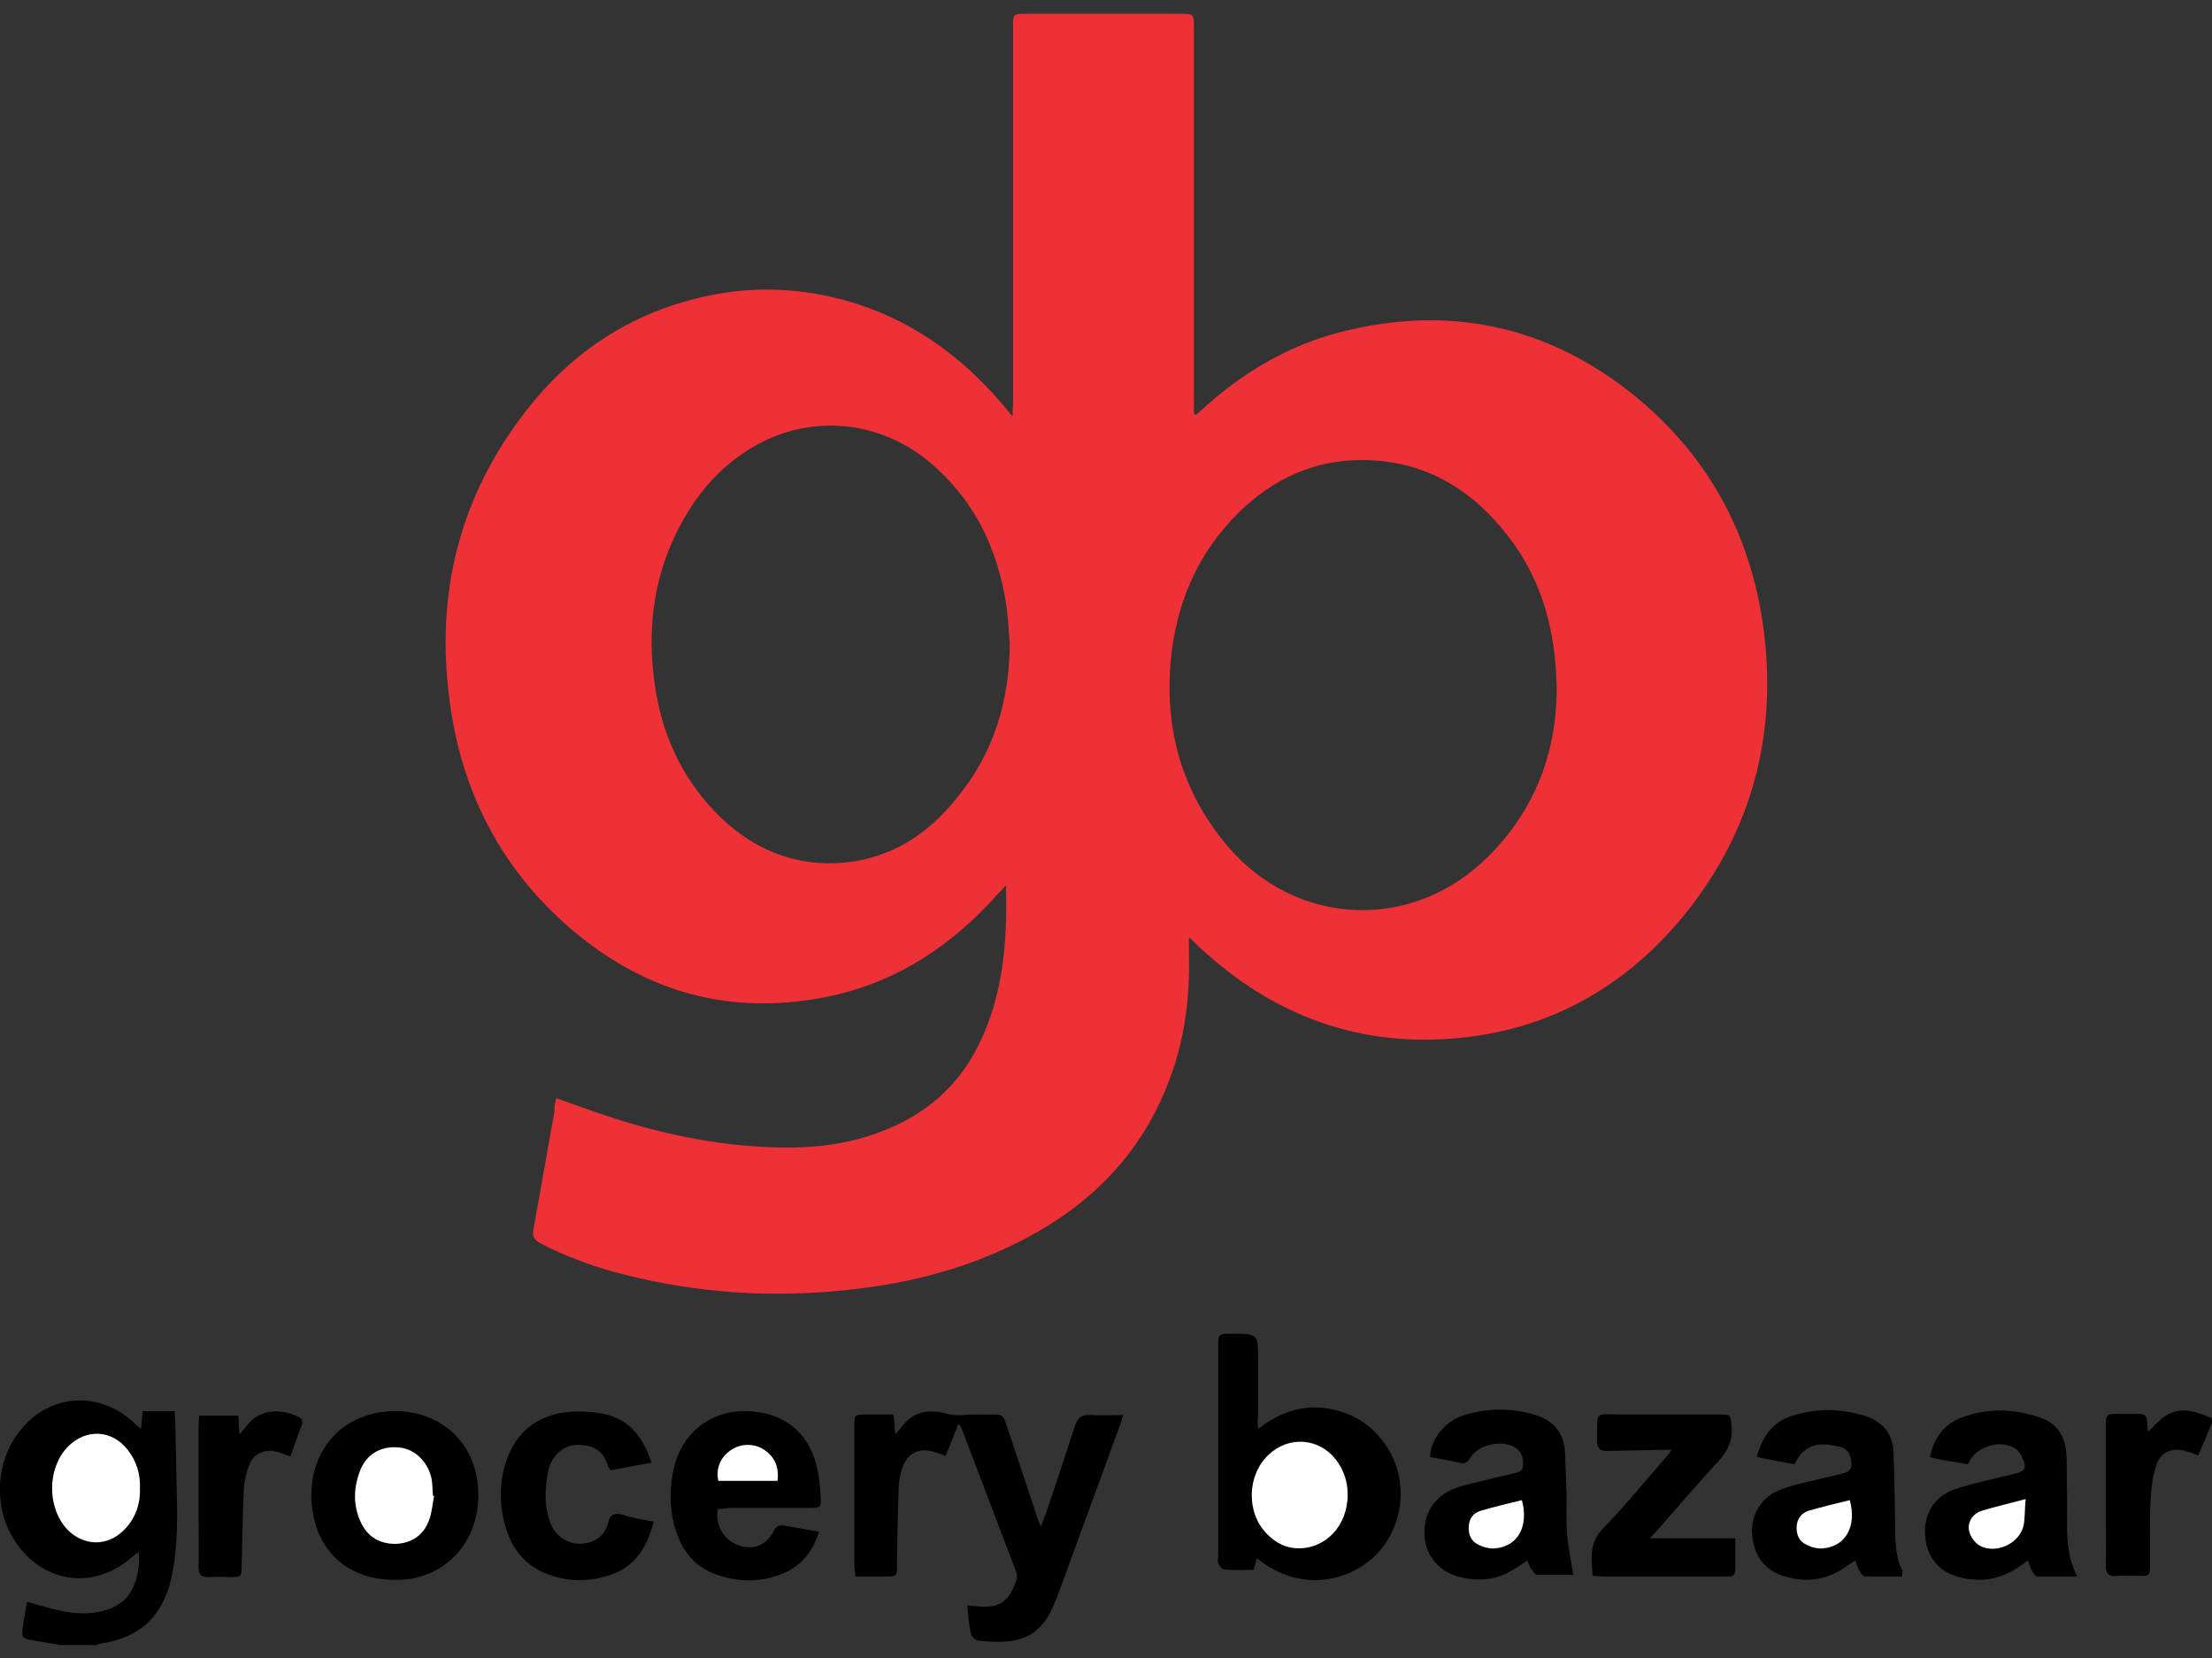 <?xml version="1.0" encoding="utf-8"?>
<!-- Generator: Adobe Illustrator 24.1.2, SVG Export Plug-In . SVG Version: 6.00 Build 0)  -->
<svg version="1.1" id="Layer_1" xmlns="http://www.w3.org/2000/svg" xmlns:xlink="http://www.w3.org/1999/xlink" x="0px" y="0px"
	 viewBox="0 0 400 299.9" style="enable-background:new 0 0 400 299.9;" xml:space="preserve">
<rect x="0" y="0" width="400" height="299.9" fill="#333333" stroke="none"/>
<style type="text/css">
	.st0{fill:#EE3137;}
	.st1{fill:#FFFFFF;}
</style>
<g>
	<path d="M11,297.5c-1.8-0.3-3.5-0.6-5.3-0.9c-1.7-0.3-1.8-0.5-1.6-2.2c0.2-1.5,0.5-3,0.8-4.7c0.9,0.2,1.5,0.4,2.2,0.6
		c3.1,0.9,6.1,1.7,9.4,1.4c5.4-0.6,8-3.2,8.6-8.6c0.1-0.7,0-1.4,0-2.4c-0.5,0.3-0.8,0.5-1,0.7c-7.1,6.4-16.7,5-21.7-3.2
		c-3.7-6-3.1-14.3,1.4-19.7c5.2-6.4,14.1-7,20.2-1.4c0.4,0.4,0.9,0.8,1.5,1.3c0.1-1.2,0.2-2.2,0.3-3.2c1.9,0,3.8,0,5.8,0
		c0,0.8,0.1,1.5,0.1,2.2c0.1,4.6,0.2,9.3,0.3,13.9c0.1,4.7,0,9.4-1,14c-1.5,6.8-5.6,10.9-12.7,11.9c-0.3,0-0.6,0.2-0.9,0.3
		C15.2,297.5,13.1,297.5,11,297.5z M25.3,269.1c0.1-2.5-0.7-4.8-2.2-6.8c-2.9-3.7-7.6-3.9-10.9-0.5c-3.7,3.9-3.7,11,0,14.9
		c2.9,3,7.3,3.1,10.2,0.1C24.5,274.6,25.4,272,25.3,269.1z"/>
	<path d="M400,257.3c-0.8,1.9-1.6,3.9-2.5,5.9c-0.8-0.3-1.5-0.6-2.3-0.8c-2.3-0.7-4.5,0.2-5.2,2.4c-0.7,2-1,4.2-1.1,6.4
		c-0.2,3.9-0.1,7.8-0.1,11.7c0,2.1-0.1,2.1-2.1,2.1c-1.3,0-2.7-0.1-4,0c-1.4,0.1-1.9-0.4-1.9-1.8c0.1-3,0-6.1,0-9.1
		c0-5.4,0-10.7,0-16.1c0-2.3,0.1-2.3,2.4-2.3c1,0,2,0,3,0c1.9,0,2,0.1,2.1,2c0,0.3,0.1,0.6,0.1,1.2c0.4-0.3,0.6-0.5,0.8-0.7
		c2.9-3.3,5.4-3.9,9.6-2.2c0.4,0.2,0.7,0.3,1.1,0.4C400,256.8,400,257.1,400,257.3z"/>
	<path class="st0" d="M100.6,198.6c2.8,1,5.3,1.9,7.9,2.8c10.3,3.5,20.8,5.8,31.7,6.1c6.7,0.2,13.2-0.5,19.5-3
		c7.7-3,13.5-8,17.2-15.4c4.5-9,5.3-18.7,5-29c-0.6,0.7-1,1.1-1.4,1.5c-8.4,9.5-18.6,16.2-31.1,18.7c-17.6,3.5-33.2-1-46.6-12.7
		c-12.4-10.8-19.4-24.7-21.5-40.9c-2.6-19.4,1.8-37,13.9-52.5c8.9-11.4,20.5-18.6,34.9-21.1c6.9-1.2,13.9-0.9,20.7,0.7
		c11.4,2.7,20.8,8.7,28.7,17.3c1.1,1.2,2.2,2.5,3.6,4.2c0-1.2,0.1-1.9,0.1-2.6c0-22.1,0-44.3,0-66.4c0-4.2-0.5-3.8,3.7-3.8
		c8.8,0,17.6,0,26.5,0c2.5,0,2.5,0,2.5,2.6c0,22.5,0,44.9,0,67.4c0,0.8,0,1.6,0,2.3c0.1,0.1,0.3,0.2,0.4,0.2
		c0.9-0.8,1.7-1.5,2.6-2.3c7.4-6.4,15.8-11,25.4-13.1c18.9-4.3,36.1-0.3,51.2,11.9c13.9,11.3,21.6,26.1,23.6,43.8
		c2.1,19.1-2.9,36.3-15.3,51.1c-10.4,12.3-23.7,19.7-39.8,21.3c-18.1,1.8-33.8-4-47.1-16.4c-0.5-0.5-1-1-1.9-1.8c0,1.3,0,2.2,0,3.1
		c0.2,8.3-0.9,16.4-4.1,24.1c-5,12.4-13.9,21.2-25.5,27.3c-9.9,5.2-20.4,8-31.5,9.2c-14,1.6-27.8,0.7-41.4-2.8
		c-5.1-1.3-10-3.1-14.7-5.5c-1.3-0.7-1.6-1.4-1.3-2.8c1.3-7.1,2.5-14.2,3.8-21.3C100.2,200,100.4,199.4,100.6,198.6z M281.5,125
		c-0.1-11.6-3-21.2-9.8-29.3c-6.6-8-15-12.5-25.5-12.5c-8.6,0-15.9,3.4-22,9.3c-7.6,7.4-11.5,16.5-12.5,27
		c-1.1,12.4,2,23.6,10.1,33.3c12.4,14.8,33.4,15.8,47.1,2.3C277.7,146.5,281.4,135.9,281.5,125z M182.6,116.5
		c-0.2-2.5-0.3-5-0.7-7.5c-1.5-9.4-5.3-17.6-12.3-24.1c-9.3-8.8-22.4-10.4-33.2-4.2c-5.2,3-9.2,7.2-12.2,12.2
		c-6,10-7.5,20.8-5.6,32.2c1.5,8.9,5.4,16.7,12,23c5.8,5.4,12.6,8.3,20.5,8c9.2-0.4,16.4-4.8,22-11.9
		C179.7,136.2,182.5,126.8,182.6,116.5z"/>
	<path d="M174.9,290.3c0.9,0.1,1.4,0.2,2,0.2c4.1,0.4,5.6-1.1,6.9-4.7c0.2-0.5,0.1-1.2-0.1-1.7c-3.3-8.7-6.6-17.3-9.9-26
		c-0.1-0.2-0.2-0.3-0.5-0.6c-0.8,2-1.5,3.9-2.3,5.8c-0.7-0.3-1.2-0.5-1.7-0.6c-3-1.1-5.3,0-6.2,3c-0.4,1.2-0.6,2.5-0.6,3.7
		c-0.2,4.5-0.2,9-0.3,13.5c0,2.2,0,2.2-2.2,2.2c-1.7,0-3.4,0-5.3,0c-0.1-0.9-0.2-1.6-0.2-2.3c0-8.3,0-16.6,0-24.8
		c0-2.2,0-2.2,2.2-2.2c1.6,0,3.1,0,4.9,0c0.1,1.3,0.2,2.3,0.3,3.6c0.5-0.6,0.8-0.9,1.1-1.3c2-2.8,4.8-3.3,8-2.5
		c1.1,0.3,2.1,0.4,3.2,0.3c2-0.2,4,0,6-0.1c1.1,0,1.4,0.7,1.7,1.6c1.8,5.4,3.6,10.8,5.4,16.2c0.2,0.7,0.5,1.3,0.9,2.5
		c0.4-1.1,0.7-1.7,0.9-2.3c1.8-5.3,3.6-10.7,5.3-16c0.5-1.4,1.2-2,2.7-1.9c1.9,0.1,3.8,0,6,0c-0.3,1-0.4,1.6-0.7,2.2
		c-3.7,10.2-7.5,20.4-11.2,30.6c-0.1,0.2-0.2,0.5-0.3,0.7c-2.6,6.9-6.6,8.1-14,7.3c-0.5-0.1-1.2-0.7-1.3-1.2
		C175.2,293.9,175.1,292.2,174.9,290.3z"/>
	<path d="M227.5,258.4c4.3-3.3,8.9-4.7,14-3.4c3.6,0.9,6.5,2.8,8.7,5.8c4.5,6,4,14.5-1,20c-4.6,5-13.8,7.6-21.9,1
		c-0.2,0.7-0.4,1.2-0.6,2.1c-1.8,0-3.6,0.1-5.4-0.1c-0.4,0-0.8-0.7-1-1.1c-0.2-0.3,0-0.8,0-1.2c0-12.6,0-25.2,0-37.8
		c0-2.5,0-2.5,2.5-2.5c4.7,0,4.7,0,4.7,4.7c0,3.4,0,6.8,0,10.1C227.4,256.8,227.4,257.4,227.5,258.4z M243.7,270.3
		c0.1-2.3-0.7-4.5-2.2-6.5c-3.1-3.9-8.5-4.2-12.1-0.8c-3.9,3.7-4.1,10.5-0.3,14.3c1.5,1.5,3.2,2.5,5.4,2.6
		C239.6,280.2,243.6,276,243.7,270.3z"/>
	<path d="M344,285.1c-2.2,0-4.4,0-6.6,0c-0.4,0-0.9-0.5-1.1-0.9c-0.3-0.5-0.5-1.2-0.8-2c-0.5,0.4-1,0.6-1.4,0.9
		c-3.4,2.6-7.3,3.2-11.3,2c-3.5-1-5.4-3.4-5.9-7c-0.5-3.4,1.1-6.8,4.2-8.3c2.3-1.1,4.9-1.6,7.4-2.2c1.4-0.4,2.8-0.6,4.2-1
		c0.9-0.3,2-0.3,2.1-1.7c0-1.5-0.5-2.8-1.9-3.2c-3.5-0.9-6.5-0.9-8.4,3.1c-2.2-0.4-4.4-0.8-6.8-1.3c0.9-3.6,2.8-6.3,6.2-7.4
		c4.5-1.5,9-1.4,13.5,0c3,1,4.9,3.2,5,6.5c0.2,4.3,0.2,8.6,0.3,12.9c0,2.9,0,5.8,1.3,8.6C344,284.4,344,284.6,344,285.1z
		 M334.5,271.3c-2.5,0.6-5,1.2-7.4,2c-1.3,0.4-2.1,1.3-2.2,2.8c-0.1,1.5,0.4,2.7,1.7,3.3c0.9,0.4,2,0.7,3,0.7
		C333.7,279.7,335.8,276.1,334.5,271.3z"/>
	<path d="M276.2,282.2c-1,0.7-1.9,1.3-2.8,1.8c-2.9,1.8-6.1,2-9.4,1.2c-3.7-0.9-6.2-3.8-6.4-7.4c-0.3-3.9,1.7-7.2,5.4-8.6
		c2-0.8,4.2-1.1,6.3-1.7c1.4-0.4,2.8-0.6,4.2-1c0.8-0.2,1.8-0.2,1.9-1.4c0.1-1.2-0.1-2.4-1.2-3.2c-2.3-1.6-6.8-0.8-8.3,1.7
		c-0.5,0.9-1.1,1.2-2.1,0.9c-1.7-0.4-3.5-0.7-5.2-1c0.1-3.3,2.7-6.5,6.2-7.6c4.3-1.3,8.7-1.3,12.9,0c3.2,1,5.1,3.2,5.3,6.7
		c0.1,2.6,0.2,5.2,0.3,7.7c0,2.4-0.1,4.9,0.1,7.3c0.2,2.3,0.7,4.7,1.1,7.2c-2.1,0-4.3,0-6.5,0c-0.4,0-0.8-0.6-1-1
		C276.6,283.5,276.5,282.9,276.2,282.2z M275.2,271.3c-2.5,0.7-5,1.2-7.4,2c-1.3,0.4-2.1,1.3-2.2,2.8c-0.1,1.5,0.4,2.7,1.7,3.3
		c0.9,0.4,2,0.7,3,0.7C274.4,279.7,276.5,276.1,275.2,271.3z"/>
	<path d="M355.8,264.8c-1.5-0.3-3.1-0.5-4.7-0.8c-0.6-0.1-1.3-0.3-2.1-0.5c0.7-3.4,2.5-5.9,5.6-7.1c4.7-1.8,9.6-1.7,14.4,0
		c3.3,1.1,4.6,3.8,4.7,7.1c0.1,2.4,0,4.8,0.1,7.2c0.1,4.7-0.6,9.5,1.8,14.4c-2.7,0-4.9,0-7.2,0c-0.3,0-0.7-0.6-0.9-0.9
		c-0.3-0.6-0.5-1.2-0.8-2c-0.7,0.5-1.2,0.9-1.7,1.2c-3.5,2.4-7.4,2.9-11.4,1.6c-3.5-1.1-5.4-4.1-5.5-7.7c-0.1-3.7,1.7-6.6,5.2-7.9
		c2.1-0.8,4.3-1.2,6.5-1.8c1.7-0.4,3.3-0.8,5-1.2c1.2-0.3,1.6-1,1.2-2c-0.3-0.9-0.8-1.9-1.5-2.4c-2.5-1.7-6.7-0.6-8.3,2.1
		C356.2,264.3,356,264.5,355.8,264.8z M366.3,271.1c-3,0.8-5.5,1.4-7.9,2.1c-1.6,0.5-2.4,1.8-2.4,3.1c0.1,1.5,1.2,3,2.6,3.5
		c2.9,1,6.5-0.8,7.3-3.8C366.2,274.6,366.1,273.1,366.3,271.1z"/>
	<path d="M71.5,285.7c-9,0.1-15-5.8-15.2-15c-0.1-9,6-15.3,14.8-15.5c8.6-0.2,15.4,5.9,15.4,15.1C86.5,279.9,79.4,285.9,71.5,285.7z
		 M78.5,270.5c-0.1,0-0.1,0-0.2,0c-0.1-0.9-0.1-1.9-0.2-2.8c-0.5-3.1-3-5.6-5.8-6c-3.4-0.4-6.1,1.3-7.3,4.5c-1,3-1.1,6,0.2,8.9
		c1.2,2.7,3.3,4.1,6.3,4c3,0,5-1.6,6.1-4.3C78.1,273.6,78.2,272,78.5,270.5z"/>
	<path d="M129.8,272.9c-0.5,2.9,1.1,5.6,3.6,6.5c2.7,1,5.1,0.2,6.5-2.5c0.5-0.9,1-1.2,2-1c2,0.4,4,0.7,6.2,1.1
		c-1.2,3.8-3.4,6.4-6.9,7.7c-3.8,1.5-7.7,1.4-11.5,0.1c-4.4-1.5-6.7-4.8-7.8-9.1c-0.9-3.5-0.8-7,0-10.4c1.5-6.1,6.4-10,12.4-10.1
		c6.8-0.1,11.6,3.3,13.3,9.6c0.5,1.9,0.7,3.9,0.8,5.9c0.1,1.9,0,2-2,2c-4.8,0-9.7,0-14.5,0C131.3,272.8,130.5,272.9,129.8,272.9z
		 M140.6,267.8c0.3-2.4-0.5-4.3-2.4-5.6c-1.8-1.3-4.3-1.2-6.1,0.1c-1.8,1.2-2.6,3.4-2.2,5.5C133.4,267.8,136.9,267.8,140.6,267.8z"
		/>
	<path d="M298.4,278.2c5.2,0,10.2,0,15.4,0c0,2,0,3.9,0,5.7c0,0.8-0.4,1.2-1.2,1.2c-0.4,0-0.8,0-1.2,0c-7,0-14.1,0-21.1,0
		c-0.7,0-1.4-0.1-2.3-0.1c-0.2-3.1-0.7-5.9,1.8-8.5c4.1-4.2,7.7-8.7,11.6-13.1c0.2-0.2,0.4-0.5,0.9-1.2c-1,0-1.7,0-2.4,0
		c-3.1,0.1-6.2,0.1-9.3,0.2c-1.4,0-1.8-0.6-1.8-1.9c0.1-5.6-0.6-4.7,4.5-4.7c5.9,0,11.8,0,17.7,0c2,0,1.9,0.1,2.1,2
		c0.3,2.6-0.6,4.5-2.3,6.4c-4,4.3-7.7,8.7-11.6,13.1C298.9,277.5,298.7,277.8,298.4,278.2z"/>
	<path d="M118.2,275.2c-1.2,4.7-3.4,8.1-7.8,9.6c-3.8,1.3-7.6,1.3-11.3-0.1c-3.6-1.3-6-3.9-7.3-7.4c-1.7-4.8-1.7-9.8,0.3-14.5
		c2.1-4.7,6-7.1,11.1-7.5c1.8-0.1,3.7,0,5.5,0.3c4.8,0.8,7.5,4,9.1,8.9c-2.6,0.5-5,0.9-7.4,1.4c-0.3-0.5-0.5-0.8-0.6-1.2
		c-0.8-2.4-2.6-3.3-4.9-3.4c-2.3-0.1-4.1,1-5.2,3.1c-0.2,0.3-0.3,0.6-0.4,0.9c-0.8,3.5-1,7,0.3,10.3c1.2,3,4.6,4.4,7.6,3.1
		c1.5-0.6,2.4-1.8,2.8-3.4c0.3-1.5,1.2-1.7,2.5-1.4C114.3,274.5,116.2,274.8,118.2,275.2z"/>
	<path d="M36,256c2.4,0,4.7,0,7.1,0c0.1,1.2,0.1,2.1,0.2,3.4c0.5-0.5,0.8-0.9,1.1-1.3c2.5-3.6,6.7-3.2,9.3-2
		c0.6,0.3,1.2,0.6,0.9,1.5c-0.7,1.9-1.4,3.8-2.1,5.8c-0.9-0.3-1.6-0.6-2.2-0.8c-2.3-0.7-4.5,0.2-5.3,2.5c-0.5,1.3-0.8,2.7-0.9,4
		c-0.2,4.6-0.3,9.3-0.4,13.9c0,2.2,0,2.2-2.2,2.2c-1.3,0-2.5-0.1-3.8,0c-1.4,0.1-1.8-0.6-1.8-1.9c0.1-3.3,0-6.6,0-9.9
		c0-5,0-10.1,0-15.1C35.9,257.6,36,256.9,36,256z"/>
	<path class="st1" d="M25.3,269.1c0.1,2.9-0.8,5.5-2.9,7.6c-3,3-7.3,2.9-10.2-0.1c-3.7-3.9-3.7-11,0-14.9c3.3-3.4,8-3.2,10.9,0.5
		C24.7,264.3,25.4,266.6,25.3,269.1z"/>
	<path class="st1" d="M243.7,270.3c0,5.7-4.1,9.9-9.2,9.7c-2.2-0.1-3.9-1.1-5.4-2.6c-3.8-3.9-3.6-10.6,0.3-14.3
		c3.6-3.4,9-3.1,12.1,0.8C243,265.8,243.7,268,243.7,270.3z"/>
	<path class="st1" d="M334.5,271.3c1.3,4.8-0.8,8.4-4.9,8.7c-1,0.1-2.1-0.2-3-0.7c-1.3-0.6-1.8-1.9-1.7-3.3c0.1-1.4,0.9-2.4,2.2-2.8
		C329.5,272.5,332,271.9,334.5,271.3z"/>
	<path class="st1" d="M275.2,271.3c1.3,4.8-0.8,8.4-4.9,8.7c-1,0.1-2.1-0.2-3-0.7c-1.3-0.6-1.8-1.9-1.7-3.3c0.1-1.5,0.9-2.4,2.2-2.8
		C270.2,272.5,272.7,271.9,275.2,271.3z"/>
	<path class="st1" d="M366.3,271.1c-0.2,2-0.1,3.5-0.4,4.9c-0.8,3-4.4,4.8-7.3,3.8c-1.4-0.5-2.5-2-2.6-3.5c0-1.3,0.8-2.6,2.4-3.1
		C360.8,272.5,363.3,271.9,366.3,271.1z"/>
	<path class="st1" d="M78.5,270.5c-0.3,1.5-0.4,3-0.9,4.4c-1,2.7-3.1,4.2-6.1,4.3c-3,0-5.1-1.4-6.3-4c-1.3-2.9-1.3-5.9-0.2-8.9
		c1.1-3.3,3.9-4.9,7.3-4.5c2.9,0.3,5.3,2.8,5.8,6c0.1,0.9,0.1,1.8,0.2,2.8C78.4,270.5,78.4,270.5,78.5,270.5z"/>
	<path class="st1" d="M140.6,267.8c-3.7,0-7.2,0-10.7,0c-0.5-2.2,0.4-4.3,2.2-5.5c1.8-1.3,4.3-1.3,6.1-0.1
		C140.1,263.5,140.9,265.3,140.6,267.8z"/>
</g>
</svg>
